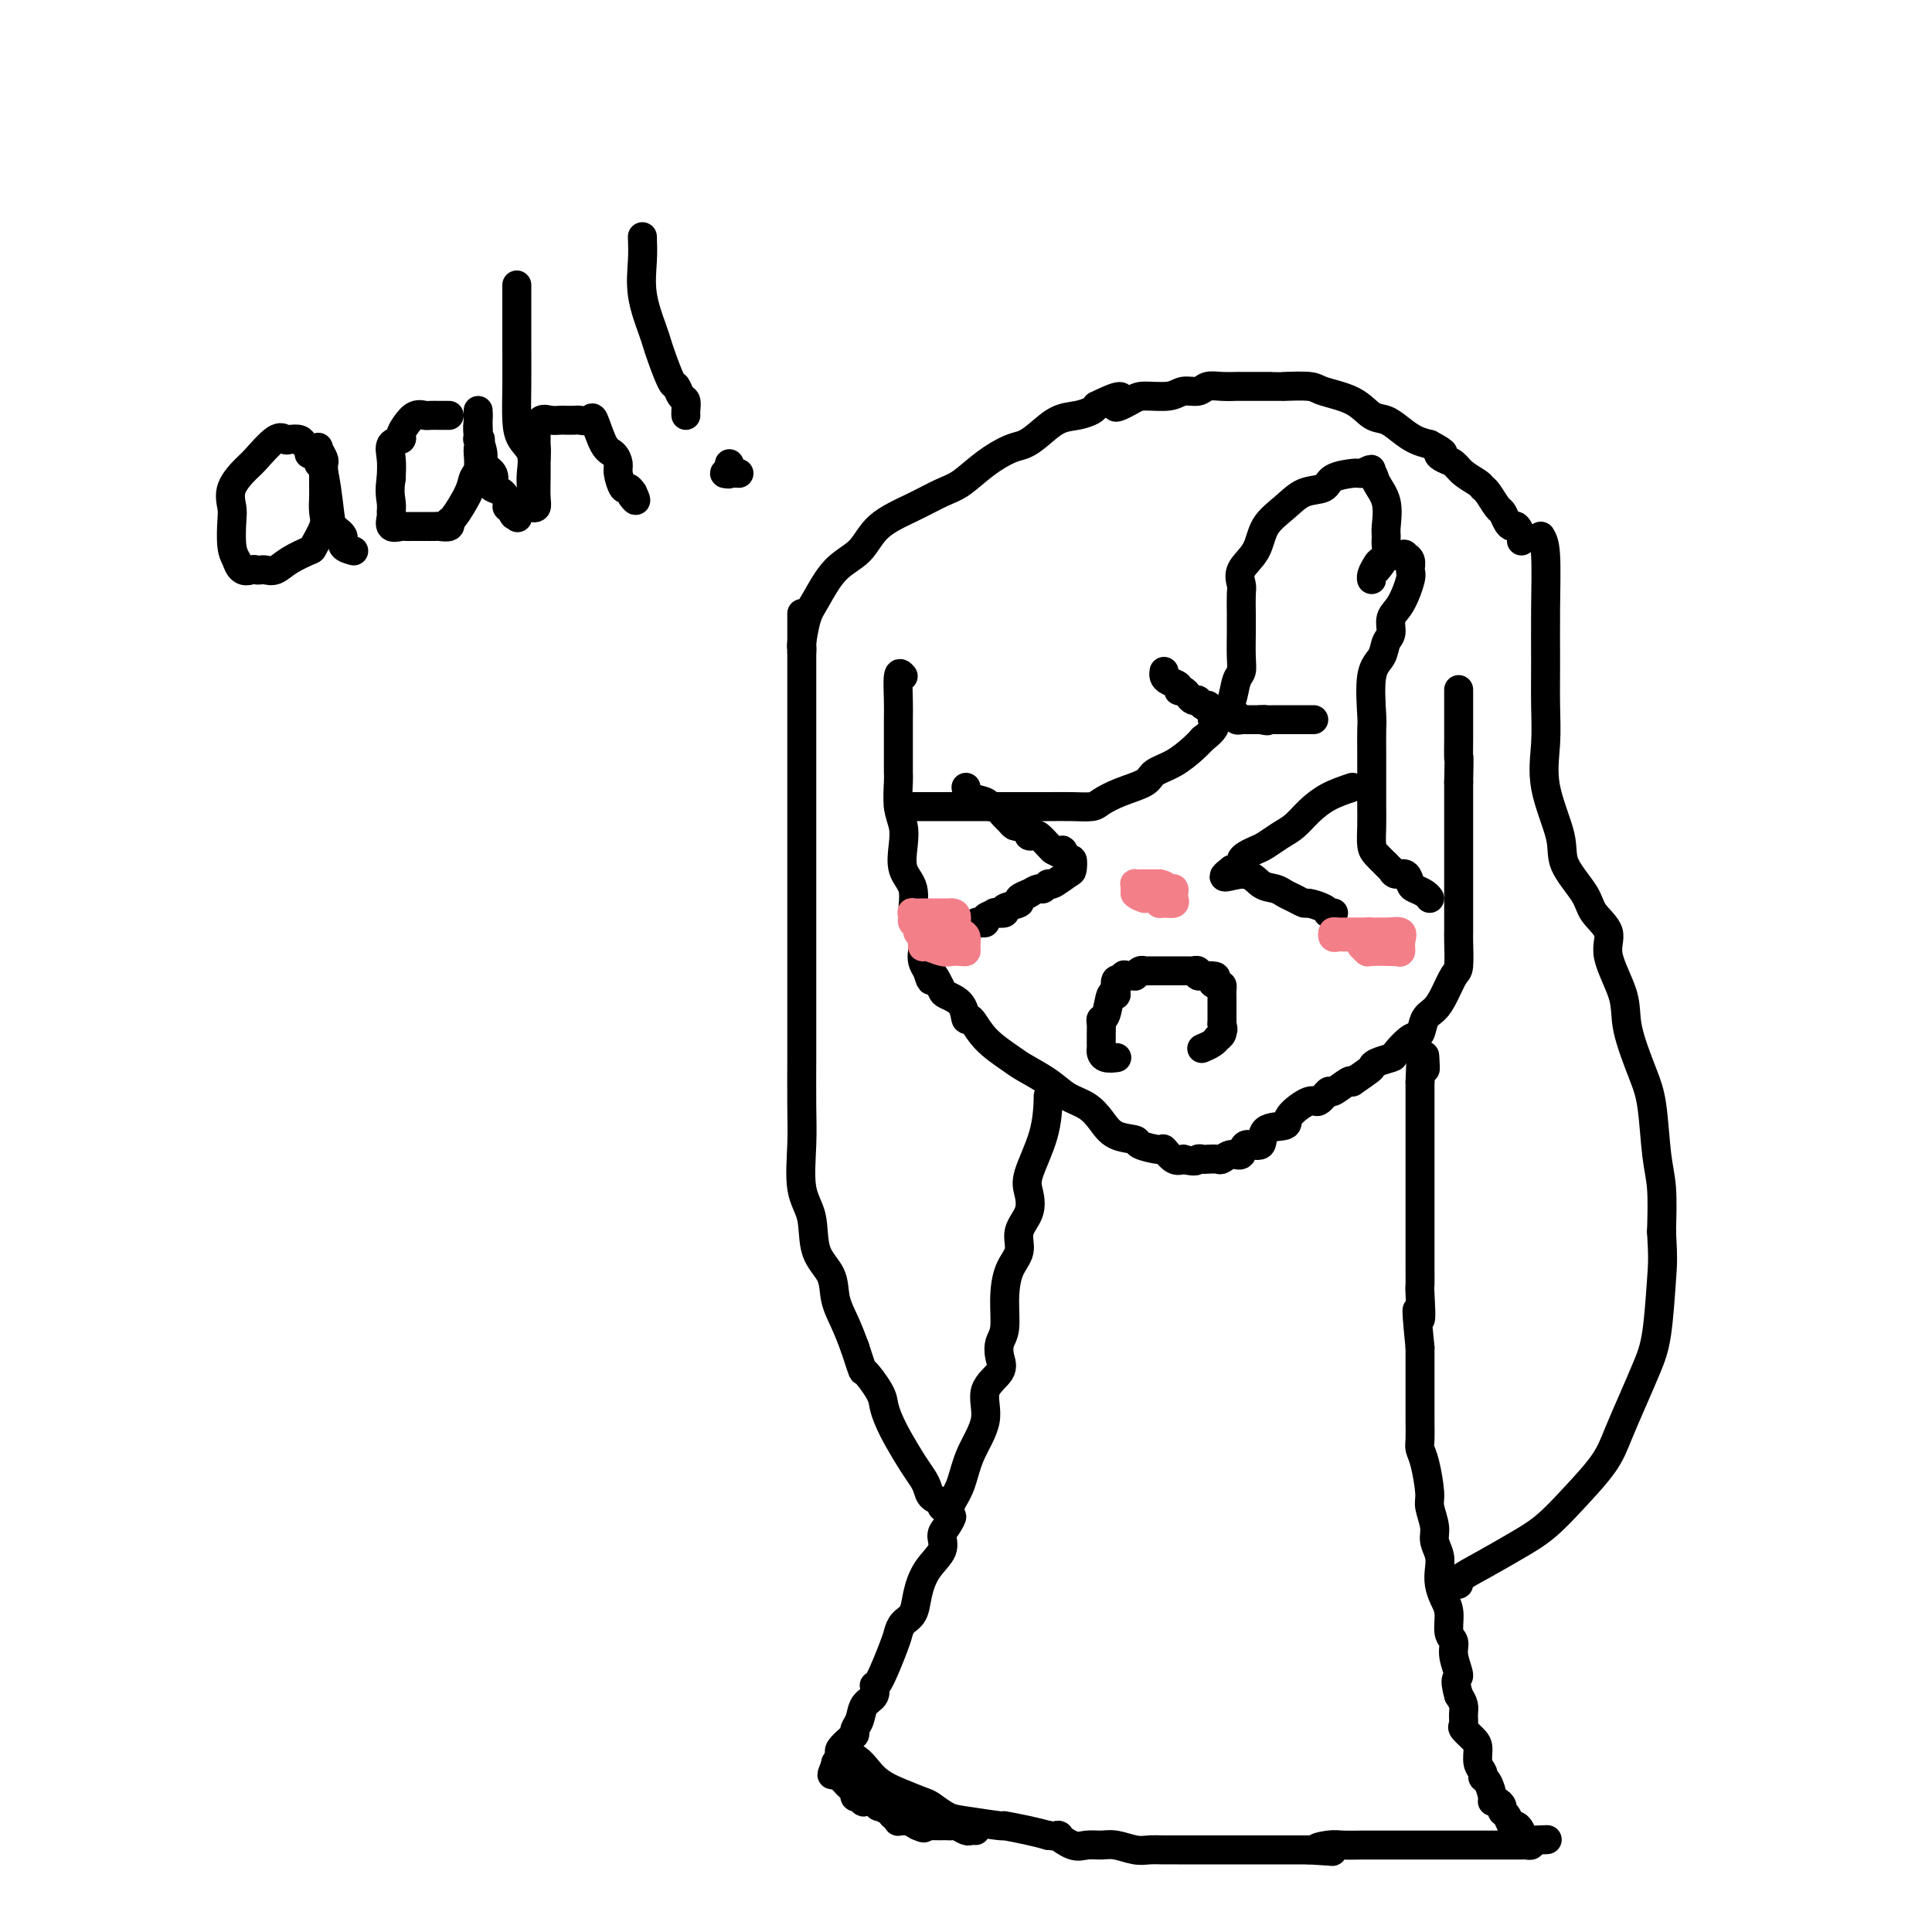 <svg viewBox='0 0 400 400' version='1.1' xmlns='http://www.w3.org/2000/svg' xmlns:xlink='http://www.w3.org/1999/xlink'><g fill='none' stroke='#000000' stroke-width='6' stroke-linecap='round' stroke-linejoin='round'><path d='M187,140c-0.423,-0.488 -0.845,-0.976 -1,0c-0.155,0.976 -0.042,3.417 0,5c0.042,1.583 0.011,2.308 0,4c-0.011,1.692 -0.004,4.350 0,6c0.004,1.650 0.005,2.293 0,3c-0.005,0.707 -0.015,1.479 0,2c0.015,0.521 0.054,0.793 0,2c-0.054,1.207 -0.203,3.350 0,5c0.203,1.650 0.758,2.809 1,4c0.242,1.191 0.173,2.415 0,4c-0.173,1.585 -0.449,3.531 0,5c0.449,1.469 1.623,2.463 2,4c0.377,1.537 -0.043,3.619 0,5c0.043,1.381 0.550,2.061 1,3c0.450,0.939 0.842,2.138 1,3c0.158,0.862 0.081,1.386 0,2c-0.081,0.614 -0.166,1.318 0,2c0.166,0.682 0.583,1.341 1,2'/><path d='M192,201c0.954,3.444 0.841,1.554 1,1c0.159,-0.554 0.592,0.228 1,1c0.408,0.772 0.791,1.535 1,2c0.209,0.465 0.245,0.634 1,1c0.755,0.366 2.230,0.931 3,2c0.770,1.069 0.837,2.642 1,3c0.163,0.358 0.424,-0.498 1,0c0.576,0.498 1.469,2.350 3,4c1.531,1.650 3.701,3.099 5,4c1.299,0.901 1.727,1.255 3,2c1.273,0.745 3.392,1.881 5,3c1.608,1.119 2.705,2.222 4,3c1.295,0.778 2.788,1.230 4,2c1.212,0.770 2.143,1.857 3,3c0.857,1.143 1.640,2.343 3,3c1.360,0.657 3.299,0.772 4,1c0.701,0.228 0.166,0.569 1,1c0.834,0.431 3.038,0.950 4,1c0.962,0.050 0.682,-0.371 1,0c0.318,0.371 1.234,1.535 2,2c0.766,0.465 1.383,0.233 2,0'/><path d='M245,240c2.793,0.774 2.775,0.209 3,0c0.225,-0.209 0.693,-0.060 1,0c0.307,0.060 0.454,0.032 1,0c0.546,-0.032 1.492,-0.070 2,0c0.508,0.070 0.578,0.246 1,0c0.422,-0.246 1.195,-0.914 2,-1c0.805,-0.086 1.642,0.409 2,0c0.358,-0.409 0.236,-1.722 1,-2c0.764,-0.278 2.415,0.478 3,0c0.585,-0.478 0.106,-2.189 1,-3c0.894,-0.811 3.161,-0.723 4,-1c0.839,-0.277 0.250,-0.920 1,-2c0.750,-1.080 2.838,-2.598 4,-3c1.162,-0.402 1.397,0.312 2,0c0.603,-0.312 1.574,-1.651 2,-2c0.426,-0.349 0.307,0.291 1,0c0.693,-0.291 2.198,-1.512 3,-2c0.802,-0.488 0.901,-0.244 1,0'/><path d='M280,224c3.832,-2.645 3.912,-2.758 4,-3c0.088,-0.242 0.184,-0.612 1,-1c0.816,-0.388 2.350,-0.793 3,-1c0.650,-0.207 0.415,-0.215 1,-1c0.585,-0.785 1.991,-2.347 3,-3c1.009,-0.653 1.622,-0.396 2,-1c0.378,-0.604 0.522,-2.070 1,-3c0.478,-0.930 1.291,-1.323 2,-2c0.709,-0.677 1.314,-1.636 2,-3c0.686,-1.364 1.452,-3.132 2,-4c0.548,-0.868 0.879,-0.837 1,-2c0.121,-1.163 0.032,-3.520 0,-5c-0.032,-1.480 -0.009,-2.084 0,-2c0.009,0.084 0.002,0.856 0,0c-0.002,-0.856 -0.001,-3.342 0,-5c0.001,-1.658 0.000,-2.490 0,-4c-0.000,-1.510 -0.000,-3.697 0,-5c0.000,-1.303 0.000,-1.720 0,-3c-0.000,-1.280 -0.000,-3.421 0,-5c0.000,-1.579 0.000,-2.594 0,-4c-0.000,-1.406 -0.000,-3.203 0,-5'/><path d='M302,162c0.155,-7.113 0.041,-4.894 0,-5c-0.041,-0.106 -0.011,-2.537 0,-4c0.011,-1.463 0.003,-1.959 0,-3c-0.003,-1.041 -0.001,-2.626 0,-4c0.001,-1.374 0.000,-2.535 0,-3c-0.000,-0.465 -0.000,-0.232 0,0'/><path d='M186,167c0.489,0.000 0.979,0.000 2,0c1.021,-0.000 2.575,-0.000 4,0c1.425,0.000 2.722,0.000 4,0c1.278,-0.000 2.536,-0.000 4,0c1.464,0.000 3.134,0.001 5,0c1.866,-0.001 3.927,-0.002 6,0c2.073,0.002 4.160,0.009 6,0c1.840,-0.009 3.435,-0.033 5,0c1.565,0.033 3.099,0.122 4,0c0.901,-0.122 1.167,-0.454 2,-1c0.833,-0.546 2.233,-1.305 4,-2c1.767,-0.695 3.902,-1.327 5,-2c1.098,-0.673 1.160,-1.387 2,-2c0.840,-0.613 2.457,-1.127 4,-2c1.543,-0.873 3.012,-2.107 4,-3c0.988,-0.893 1.494,-1.447 2,-2'/><path d='M249,153c3.919,-2.967 2.217,-3.385 2,-4c-0.217,-0.615 1.052,-1.426 2,-2c0.948,-0.574 1.574,-0.912 2,-2c0.426,-1.088 0.650,-2.926 1,-4c0.350,-1.074 0.826,-1.384 1,-2c0.174,-0.616 0.047,-1.540 0,-3c-0.047,-1.460 -0.015,-3.457 0,-5c0.015,-1.543 0.014,-2.631 0,-4c-0.014,-1.369 -0.042,-3.020 0,-4c0.042,-0.980 0.153,-1.290 0,-2c-0.153,-0.710 -0.569,-1.819 0,-3c0.569,-1.181 2.124,-2.434 3,-4c0.876,-1.566 1.072,-3.445 2,-5c0.928,-1.555 2.589,-2.784 4,-4c1.411,-1.216 2.574,-2.417 4,-3c1.426,-0.583 3.117,-0.549 4,-1c0.883,-0.451 0.958,-1.389 2,-2c1.042,-0.611 3.050,-0.895 4,-1c0.950,-0.105 0.843,-0.030 1,0c0.157,0.030 0.579,0.015 1,0'/><path d='M282,98c3.267,-1.681 1.436,-0.384 1,0c-0.436,0.384 0.524,-0.144 1,0c0.476,0.144 0.467,0.959 1,2c0.533,1.041 1.609,2.308 2,4c0.391,1.692 0.098,3.809 0,5c-0.098,1.191 -0.002,1.456 0,2c0.002,0.544 -0.090,1.365 0,2c0.090,0.635 0.363,1.082 0,2c-0.363,0.918 -1.362,2.306 -2,3c-0.638,0.694 -0.915,0.695 -1,1c-0.085,0.305 0.024,0.915 0,1c-0.024,0.085 -0.180,-0.356 0,-1c0.180,-0.644 0.695,-1.493 1,-2c0.305,-0.507 0.401,-0.672 1,-1c0.599,-0.328 1.700,-0.819 2,-1c0.300,-0.181 -0.200,-0.052 0,0c0.200,0.052 1.100,0.026 2,0'/><path d='M290,115c0.938,-0.496 0.782,-0.236 1,0c0.218,0.236 0.811,0.446 1,1c0.189,0.554 -0.025,1.451 0,2c0.025,0.549 0.291,0.751 0,2c-0.291,1.249 -1.137,3.545 -2,5c-0.863,1.455 -1.741,2.068 -2,3c-0.259,0.932 0.102,2.183 0,3c-0.102,0.817 -0.668,1.199 -1,2c-0.332,0.801 -0.429,2.021 -1,3c-0.571,0.979 -1.617,1.715 -2,4c-0.383,2.285 -0.103,6.117 0,8c0.103,1.883 0.027,1.815 0,3c-0.027,1.185 -0.007,3.621 0,5c0.007,1.379 0.001,1.700 0,3c-0.001,1.300 0.002,3.580 0,5c-0.002,1.420 -0.009,1.980 0,3c0.009,1.020 0.033,2.500 0,4c-0.033,1.500 -0.124,3.019 0,4c0.124,0.981 0.464,1.423 1,2c0.536,0.577 1.268,1.288 2,2'/><path d='M287,179c0.659,0.777 0.805,0.719 1,1c0.195,0.281 0.437,0.901 1,1c0.563,0.099 1.447,-0.324 2,0c0.553,0.324 0.775,1.393 1,2c0.225,0.607 0.452,0.750 1,1c0.548,0.250 1.417,0.606 2,1c0.583,0.394 0.881,0.827 1,1c0.119,0.173 0.060,0.087 0,0'/><path d='M319,111c0.423,0.719 0.846,1.438 1,4c0.154,2.562 0.038,6.967 0,11c-0.038,4.033 0.001,7.695 0,11c-0.001,3.305 -0.043,6.255 0,9c0.043,2.745 0.169,5.287 0,8c-0.169,2.713 -0.633,5.597 0,9c0.633,3.403 2.364,7.326 3,10c0.636,2.674 0.178,4.098 1,6c0.822,1.902 2.925,4.282 4,6c1.075,1.718 1.123,2.773 2,4c0.877,1.227 2.584,2.627 3,4c0.416,1.373 -0.460,2.718 0,5c0.460,2.282 2.256,5.502 3,8c0.744,2.498 0.438,4.275 1,7c0.562,2.725 1.993,6.399 3,9c1.007,2.601 1.589,4.130 2,7c0.411,2.870 0.649,7.080 1,10c0.351,2.920 0.815,4.548 1,7c0.185,2.452 0.093,5.726 0,9'/><path d='M344,255c0.348,5.710 0.217,6.984 0,10c-0.217,3.016 -0.520,7.774 -1,11c-0.480,3.226 -1.138,4.920 -2,7c-0.862,2.080 -1.930,4.545 -3,7c-1.070,2.455 -2.142,4.901 -3,7c-0.858,2.099 -1.501,3.853 -3,6c-1.499,2.147 -3.853,4.687 -6,7c-2.147,2.313 -4.087,4.399 -6,6c-1.913,1.601 -3.798,2.716 -6,4c-2.202,1.284 -4.720,2.736 -7,4c-2.280,1.264 -4.323,2.339 -5,3c-0.677,0.661 0.010,0.909 0,1c-0.010,0.091 -0.717,0.026 -1,0c-0.283,-0.026 -0.141,-0.013 0,0'/><path d='M166,127c0.000,1.540 0.000,3.080 0,6c-0.000,2.920 -0.000,7.219 0,13c0.000,5.781 0.000,13.043 0,18c-0.000,4.957 -0.000,7.608 0,11c0.000,3.392 0.000,7.526 0,11c-0.000,3.474 -0.000,6.290 0,9c0.000,2.710 0.001,5.315 0,8c-0.001,2.685 -0.002,5.449 0,8c0.002,2.551 0.008,4.889 0,8c-0.008,3.111 -0.029,6.996 0,10c0.029,3.004 0.110,5.128 0,8c-0.110,2.872 -0.409,6.494 0,9c0.409,2.506 1.527,3.898 2,6c0.473,2.102 0.301,4.914 1,7c0.699,2.086 2.270,3.446 3,5c0.730,1.554 0.620,3.303 1,5c0.380,1.697 1.252,3.342 2,5c0.748,1.658 1.374,3.329 2,5'/><path d='M177,279c1.986,6.034 1.451,4.619 2,5c0.549,0.381 2.181,2.560 3,4c0.819,1.440 0.825,2.143 1,3c0.175,0.857 0.519,1.867 1,3c0.481,1.133 1.097,2.387 2,4c0.903,1.613 2.092,3.584 3,5c0.908,1.416 1.536,2.278 2,3c0.464,0.722 0.765,1.304 1,2c0.235,0.696 0.403,1.506 1,2c0.597,0.494 1.622,0.671 2,1c0.378,0.329 0.108,0.808 0,1c-0.108,0.192 -0.054,0.096 0,0'/><path d='M166,135c0.020,-0.440 0.041,-0.880 0,-1c-0.041,-0.120 -0.142,0.080 0,-1c0.142,-1.080 0.527,-3.440 1,-5c0.473,-1.560 1.034,-2.322 2,-4c0.966,-1.678 2.338,-4.274 4,-6c1.662,-1.726 3.616,-2.582 5,-4c1.384,-1.418 2.200,-3.397 4,-5c1.800,-1.603 4.586,-2.829 7,-4c2.414,-1.171 4.456,-2.288 6,-3c1.544,-0.712 2.590,-1.019 4,-2c1.410,-0.981 3.185,-2.638 5,-4c1.815,-1.362 3.672,-2.431 5,-3c1.328,-0.569 2.128,-0.639 3,-1c0.872,-0.361 1.817,-1.014 3,-2c1.183,-0.986 2.606,-2.306 4,-3c1.394,-0.694 2.760,-0.764 4,-1c1.240,-0.236 2.354,-0.639 3,-1c0.646,-0.361 0.823,-0.681 1,-1'/><path d='M227,84c7.715,-3.824 4.503,-0.885 4,0c-0.503,0.885 1.703,-0.284 3,-1c1.297,-0.716 1.684,-0.980 3,-1c1.316,-0.020 3.562,0.205 5,0c1.438,-0.205 2.068,-0.840 3,-1c0.932,-0.160 2.168,0.153 3,0c0.832,-0.153 1.262,-0.773 2,-1c0.738,-0.227 1.786,-0.061 3,0c1.214,0.061 2.594,0.016 3,0c0.406,-0.016 -0.161,-0.005 1,0c1.161,0.005 4.051,0.004 6,0c1.949,-0.004 2.958,-0.010 3,0c0.042,0.010 -0.884,0.038 0,0c0.884,-0.038 3.577,-0.141 5,0c1.423,0.141 1.578,0.527 3,1c1.422,0.473 4.113,1.033 6,2c1.887,0.967 2.970,2.339 4,3c1.030,0.661 2.008,0.610 3,1c0.992,0.390 1.998,1.220 3,2c1.002,0.780 2.001,1.508 3,2c0.999,0.492 2.000,0.746 3,1'/><path d='M296,92c4.287,2.258 2.504,1.904 2,2c-0.504,0.096 0.271,0.642 1,1c0.729,0.358 1.413,0.528 2,1c0.587,0.472 1.078,1.248 2,2c0.922,0.752 2.274,1.482 3,2c0.726,0.518 0.824,0.825 1,1c0.176,0.175 0.428,0.219 1,1c0.572,0.781 1.462,2.298 2,3c0.538,0.702 0.722,0.587 1,1c0.278,0.413 0.649,1.354 1,2c0.351,0.646 0.682,0.996 1,1c0.318,0.004 0.621,-0.339 1,0c0.379,0.339 0.833,1.361 1,2c0.167,0.639 0.048,0.897 0,1c-0.048,0.103 -0.024,0.052 0,0'/><path d='M280,163c-1.733,0.584 -3.465,1.168 -5,2c-1.535,0.832 -2.872,1.910 -4,3c-1.128,1.090 -2.046,2.190 -3,3c-0.954,0.810 -1.944,1.330 -3,2c-1.056,0.670 -2.177,1.489 -3,2c-0.823,0.511 -1.348,0.715 -2,1c-0.652,0.285 -1.432,0.651 -2,1c-0.568,0.349 -0.923,0.682 -1,1c-0.077,0.318 0.124,0.621 0,1c-0.124,0.379 -0.572,0.833 -1,1c-0.428,0.167 -0.837,0.048 -1,0c-0.163,-0.048 -0.082,-0.024 0,0'/><path d='M255,180c-3.615,2.748 -0.154,1.117 2,1c2.154,-0.117 3.001,1.279 4,2c0.999,0.721 2.149,0.767 3,1c0.851,0.233 1.401,0.654 2,1c0.599,0.346 1.247,0.618 2,1c0.753,0.382 1.612,0.873 2,1c0.388,0.127 0.304,-0.110 1,0c0.696,0.110 2.172,0.565 3,1c0.828,0.435 1.006,0.849 1,1c-0.006,0.151 -0.198,0.041 0,0c0.198,-0.041 0.784,-0.011 1,0c0.216,0.011 0.062,0.003 0,0c-0.062,-0.003 -0.031,-0.002 0,0'/><path d='M200,163c0.109,0.766 0.218,1.533 1,2c0.782,0.467 2.237,0.636 3,1c0.763,0.364 0.834,0.924 1,1c0.166,0.076 0.426,-0.333 1,0c0.574,0.333 1.463,1.409 2,2c0.537,0.591 0.722,0.697 1,1c0.278,0.303 0.648,0.803 1,1c0.352,0.197 0.686,0.092 1,0c0.314,-0.092 0.608,-0.170 1,0c0.392,0.170 0.882,0.588 1,1c0.118,0.412 -0.137,0.818 0,1c0.137,0.182 0.666,0.142 1,0c0.334,-0.142 0.475,-0.384 1,0c0.525,0.384 1.436,1.396 2,2c0.564,0.604 0.782,0.802 1,1'/><path d='M218,176c3.193,1.882 2.175,0.085 2,0c-0.175,-0.085 0.493,1.540 1,2c0.507,0.460 0.855,-0.246 1,0c0.145,0.246 0.088,1.443 0,2c-0.088,0.557 -0.208,0.474 -1,1c-0.792,0.526 -2.256,1.660 -3,2c-0.744,0.340 -0.766,-0.115 -1,0c-0.234,0.115 -0.678,0.800 -1,1c-0.322,0.200 -0.520,-0.086 -1,0c-0.480,0.086 -1.240,0.543 -2,1'/><path d='M213,185c-1.102,0.571 0.141,-0.001 0,0c-0.141,0.001 -1.668,0.575 -2,1c-0.332,0.425 0.530,0.702 0,1c-0.530,0.298 -2.451,0.619 -3,1c-0.549,0.381 0.274,0.824 0,1c-0.274,0.176 -1.646,0.086 -2,0c-0.354,-0.086 0.308,-0.167 0,0c-0.308,0.167 -1.588,0.584 -2,1c-0.412,0.416 0.044,0.833 0,1c-0.044,0.167 -0.586,0.083 -1,0c-0.414,-0.083 -0.699,-0.167 -1,0c-0.301,0.167 -0.620,0.583 -1,1c-0.380,0.417 -0.823,0.833 -1,1c-0.177,0.167 -0.089,0.083 0,0'/><path d='M241,139c-0.051,0.331 -0.102,0.662 0,1c0.102,0.338 0.356,0.682 1,1c0.644,0.318 1.678,0.611 2,1c0.322,0.389 -0.067,0.875 0,1c0.067,0.125 0.592,-0.111 1,0c0.408,0.111 0.701,0.568 1,1c0.299,0.432 0.606,0.837 1,1c0.394,0.163 0.875,0.082 1,0c0.125,-0.082 -0.107,-0.166 0,0c0.107,0.166 0.554,0.583 1,1'/><path d='M249,146c1.415,1.038 0.953,0.135 1,0c0.047,-0.135 0.604,0.500 1,1c0.396,0.500 0.631,0.866 1,1c0.369,0.134 0.874,0.035 1,0c0.126,-0.035 -0.125,-0.006 0,0c0.125,0.006 0.626,-0.013 1,0c0.374,0.013 0.621,0.056 1,0c0.379,-0.056 0.889,-0.211 1,0c0.111,0.211 -0.178,0.789 0,1c0.178,0.211 0.821,0.057 1,0c0.179,-0.057 -0.107,-0.015 0,0c0.107,0.015 0.606,0.004 1,0c0.394,-0.004 0.683,-0.001 1,0c0.317,0.001 0.662,0.000 1,0c0.338,-0.000 0.669,-0.000 1,0'/><path d='M261,149c2.112,0.464 1.392,0.124 1,0c-0.392,-0.124 -0.456,-0.033 0,0c0.456,0.033 1.432,0.009 2,0c0.568,-0.009 0.730,-0.002 1,0c0.270,0.002 0.650,0.001 1,0c0.350,-0.001 0.671,-0.000 1,0c0.329,0.000 0.666,0.000 1,0c0.334,-0.000 0.664,-0.000 1,0c0.336,0.000 0.678,0.000 1,0c0.322,-0.000 0.625,-0.000 1,0c0.375,0.000 0.821,0.000 1,0c0.179,-0.000 0.089,-0.000 0,0'/><path d='M231,219c0.196,-0.024 0.392,-0.048 0,0c-0.392,0.048 -1.373,0.167 -2,0c-0.627,-0.167 -0.900,-0.618 -1,-1c-0.100,-0.382 -0.027,-0.693 0,-1c0.027,-0.307 0.007,-0.611 0,-1c-0.007,-0.389 -0.003,-0.865 0,-1c0.003,-0.135 0.004,0.069 0,0c-0.004,-0.069 -0.012,-0.412 0,-1c0.012,-0.588 0.045,-1.421 0,-2c-0.045,-0.579 -0.170,-0.903 0,-1c0.170,-0.097 0.633,0.033 1,-1c0.367,-1.033 0.637,-3.230 1,-4c0.363,-0.770 0.819,-0.114 1,0c0.181,0.114 0.087,-0.316 0,-1c-0.087,-0.684 -0.168,-1.624 0,-2c0.168,-0.376 0.584,-0.188 1,0'/><path d='M232,203c0.802,-1.620 0.806,-1.170 1,-1c0.194,0.170 0.577,0.060 1,0c0.423,-0.060 0.885,-0.069 1,0c0.115,0.069 -0.119,0.215 0,0c0.119,-0.215 0.591,-0.790 1,-1c0.409,-0.210 0.756,-0.056 1,0c0.244,0.056 0.385,0.015 1,0c0.615,-0.015 1.704,-0.004 2,0c0.296,0.004 -0.201,0.001 0,0c0.201,-0.001 1.100,0.000 2,0c0.900,-0.000 1.800,-0.001 2,0c0.200,0.001 -0.301,0.004 0,0c0.301,-0.004 1.405,-0.015 2,0c0.595,0.015 0.680,0.057 1,0c0.320,-0.057 0.873,-0.211 1,0c0.127,0.211 -0.172,0.789 0,1c0.172,0.211 0.816,0.057 1,0c0.184,-0.057 -0.090,-0.016 0,0c0.090,0.016 0.545,0.008 1,0'/><path d='M250,202c2.967,0.008 1.383,0.528 1,1c-0.383,0.472 0.433,0.896 1,1c0.567,0.104 0.884,-0.113 1,0c0.116,0.113 0.031,0.555 0,1c-0.031,0.445 -0.008,0.893 0,1c0.008,0.107 0.002,-0.126 0,0c-0.002,0.126 -0.001,0.612 0,1c0.001,0.388 0.000,0.678 0,1c-0.000,0.322 -0.000,0.678 0,1c0.000,0.322 0.000,0.612 0,1c-0.000,0.388 -0.000,0.874 0,1c0.000,0.126 0.000,-0.107 0,0c-0.000,0.107 -0.000,0.553 0,1'/><path d='M253,212c0.447,1.730 0.066,1.055 0,1c-0.066,-0.055 0.185,0.511 0,1c-0.185,0.489 -0.807,0.902 -1,1c-0.193,0.098 0.041,-0.118 0,0c-0.041,0.118 -0.357,0.570 -1,1c-0.643,0.430 -1.612,0.837 -2,1c-0.388,0.163 -0.194,0.081 0,0'/><path d='M217,227c0.023,-0.153 0.047,-0.306 0,1c-0.047,1.306 -0.164,4.071 -1,7c-0.836,2.929 -2.390,6.023 -3,8c-0.610,1.977 -0.275,2.838 0,4c0.275,1.162 0.490,2.626 0,4c-0.490,1.374 -1.686,2.658 -2,4c-0.314,1.342 0.252,2.743 0,4c-0.252,1.257 -1.322,2.370 -2,4c-0.678,1.630 -0.963,3.776 -1,6c-0.037,2.224 0.174,4.526 0,6c-0.174,1.474 -0.734,2.121 -1,3c-0.266,0.879 -0.239,1.990 0,3c0.239,1.010 0.689,1.918 0,3c-0.689,1.082 -2.516,2.337 -3,4c-0.484,1.663 0.375,3.734 0,6c-0.375,2.266 -1.986,4.725 -3,7c-1.014,2.275 -1.433,4.364 -2,6c-0.567,1.636 -1.284,2.818 -2,4'/><path d='M197,311c-1.505,4.758 -0.269,3.153 0,3c0.269,-0.153 -0.429,1.147 -1,2c-0.571,0.853 -1.017,1.257 -1,2c0.017,0.743 0.495,1.823 0,3c-0.495,1.177 -1.964,2.451 -3,4c-1.036,1.549 -1.638,3.372 -2,5c-0.362,1.628 -0.486,3.061 -1,4c-0.514,0.939 -1.420,1.385 -2,2c-0.580,0.615 -0.833,1.401 -1,2c-0.167,0.599 -0.248,1.013 -1,3c-0.752,1.987 -2.176,5.547 -3,7c-0.824,1.453 -1.048,0.799 -1,1c0.048,0.201 0.367,1.259 0,2c-0.367,0.741 -1.421,1.167 -2,2c-0.579,0.833 -0.684,2.072 -1,3c-0.316,0.928 -0.841,1.544 -1,2c-0.159,0.456 0.050,0.751 0,1c-0.050,0.249 -0.360,0.452 -1,1c-0.640,0.548 -1.612,1.442 -2,2c-0.388,0.558 -0.194,0.779 0,1'/><path d='M174,363c-3.522,8.256 -0.828,2.897 0,1c0.828,-1.897 -0.209,-0.333 0,0c0.209,0.333 1.665,-0.564 3,0c1.335,0.564 2.549,2.589 4,4c1.451,1.411 3.139,2.209 5,3c1.861,0.791 3.894,1.575 5,2c1.106,0.425 1.283,0.491 2,1c0.717,0.509 1.973,1.460 3,2c1.027,0.540 1.825,0.670 4,1c2.175,0.330 5.727,0.862 7,1c1.273,0.138 0.266,-0.117 1,0c0.734,0.117 3.210,0.605 5,1c1.790,0.395 2.895,0.698 4,1'/><path d='M217,380c3.558,0.497 1.952,-0.260 2,0c0.048,0.260 1.749,1.538 3,2c1.251,0.462 2.053,0.110 3,0c0.947,-0.110 2.038,0.023 3,0c0.962,-0.023 1.794,-0.202 3,0c1.206,0.202 2.787,0.786 4,1c1.213,0.214 2.058,0.057 3,0c0.942,-0.057 1.982,-0.015 3,0c1.018,0.015 2.015,0.004 3,0c0.985,-0.004 1.959,-0.001 3,0c1.041,0.001 2.151,0.000 3,0c0.849,-0.000 1.438,-0.000 2,0c0.562,0.000 1.096,0.000 2,0c0.904,-0.000 2.179,-0.000 3,0c0.821,0.000 1.187,0.000 2,0c0.813,-0.000 2.074,-0.000 3,0c0.926,0.000 1.519,0.000 2,0c0.481,-0.000 0.852,-0.000 2,0c1.148,0.000 3.074,0.000 5,0'/><path d='M271,383c8.720,0.525 3.519,0.337 2,0c-1.519,-0.337 0.645,-0.822 2,-1c1.355,-0.178 1.900,-0.048 3,0c1.100,0.048 2.753,0.013 4,0c1.247,-0.013 2.086,-0.003 3,0c0.914,0.003 1.902,0.001 3,0c1.098,-0.001 2.307,-0.000 4,0c1.693,0.000 3.869,0.000 5,0c1.131,-0.000 1.218,-0.000 2,0c0.782,0.000 2.258,-0.000 3,0c0.742,0.000 0.748,0.000 2,0c1.252,-0.000 3.750,-0.000 5,0c1.250,0.000 1.253,0.001 2,0c0.747,-0.001 2.239,-0.003 3,0c0.761,0.003 0.792,0.011 1,0c0.208,-0.011 0.595,-0.041 1,0c0.405,0.041 0.830,0.155 1,0c0.170,-0.155 0.085,-0.577 0,-1'/><path d='M317,381c6.938,-0.283 1.282,0.008 -1,0c-2.282,-0.008 -1.190,-0.317 -1,-1c0.190,-0.683 -0.523,-1.741 -1,-2c-0.477,-0.259 -0.719,0.281 -1,0c-0.281,-0.281 -0.601,-1.381 -1,-2c-0.399,-0.619 -0.877,-0.755 -1,-1c-0.123,-0.245 0.108,-0.598 0,-1c-0.108,-0.402 -0.555,-0.853 -1,-1c-0.445,-0.147 -0.889,0.011 -1,0c-0.111,-0.011 0.110,-0.190 0,-1c-0.110,-0.810 -0.551,-2.251 -1,-3c-0.449,-0.749 -0.907,-0.805 -1,-1c-0.093,-0.195 0.178,-0.528 0,-1c-0.178,-0.472 -0.804,-1.081 -1,-2c-0.196,-0.919 0.038,-2.147 0,-3c-0.038,-0.853 -0.349,-1.331 -1,-2c-0.651,-0.669 -1.641,-1.530 -2,-2c-0.359,-0.470 -0.086,-0.549 0,-1c0.086,-0.451 -0.015,-1.275 0,-2c0.015,-0.725 0.147,-1.350 0,-2c-0.147,-0.650 -0.574,-1.325 -1,-2'/><path d='M302,351c-1.172,-4.111 -0.103,-3.387 0,-4c0.103,-0.613 -0.760,-2.562 -1,-4c-0.240,-1.438 0.142,-2.366 0,-3c-0.142,-0.634 -0.809,-0.974 -1,-2c-0.191,-1.026 0.093,-2.739 0,-4c-0.093,-1.261 -0.565,-2.070 -1,-3c-0.435,-0.930 -0.833,-1.980 -1,-3c-0.167,-1.020 -0.101,-2.010 0,-3c0.101,-0.990 0.238,-1.980 0,-3c-0.238,-1.020 -0.851,-2.069 -1,-3c-0.149,-0.931 0.167,-1.744 0,-3c-0.167,-1.256 -0.815,-2.954 -1,-4c-0.185,-1.046 0.094,-1.441 0,-3c-0.094,-1.559 -0.561,-4.283 -1,-6c-0.439,-1.717 -0.850,-2.426 -1,-3c-0.150,-0.574 -0.040,-1.013 0,-2c0.040,-0.987 0.011,-2.521 0,-4c-0.011,-1.479 -0.003,-2.902 0,-4c0.003,-1.098 0.001,-1.873 0,-3c-0.001,-1.127 -0.000,-2.608 0,-4c0.000,-1.392 0.000,-2.696 0,-4'/><path d='M294,279c-1.238,-12.215 -0.332,-6.753 0,-6c0.332,0.753 0.089,-3.202 0,-5c-0.089,-1.798 -0.024,-1.438 0,-2c0.024,-0.562 0.006,-2.046 0,-3c-0.006,-0.954 -0.002,-1.380 0,-2c0.002,-0.620 0.000,-1.436 0,-2c-0.000,-0.564 -0.000,-0.877 0,-2c0.000,-1.123 0.000,-3.056 0,-4c-0.000,-0.944 -0.000,-0.901 0,-1c0.000,-0.099 0.000,-0.342 0,-2c-0.000,-1.658 -0.000,-4.731 0,-6c0.000,-1.269 0.000,-0.734 0,-1c-0.000,-0.266 -0.000,-1.334 0,-2c0.000,-0.666 0.000,-0.932 0,-2c-0.000,-1.068 -0.000,-2.940 0,-4c0.000,-1.060 0.000,-1.309 0,-2c-0.000,-0.691 -0.000,-1.824 0,-3c0.000,-1.176 0.000,-2.393 0,-3c-0.000,-0.607 -0.000,-0.602 0,-1c0.000,-0.398 0.000,-1.199 0,-2'/><path d='M294,224c0.226,-9.067 0.793,-4.234 1,-3c0.207,1.234 0.056,-1.129 0,-2c-0.056,-0.871 -0.016,-0.249 0,0c0.016,0.249 0.008,0.124 0,0'/><path d='M64,94c0.098,-0.339 0.195,-0.678 0,-1c-0.195,-0.322 -0.683,-0.626 -1,-1c-0.317,-0.374 -0.463,-0.818 -1,-1c-0.537,-0.182 -1.465,-0.101 -2,0c-0.535,0.101 -0.676,0.221 -1,0c-0.324,-0.221 -0.829,-0.782 -2,0c-1.171,0.782 -3.007,2.906 -4,4c-0.993,1.094 -1.142,1.157 -2,2c-0.858,0.843 -2.423,2.466 -3,4c-0.577,1.534 -0.165,2.978 0,4c0.165,1.022 0.083,1.621 0,3c-0.083,1.379 -0.167,3.537 0,5c0.167,1.463 0.583,2.232 1,3'/><path d='M49,116c0.787,2.774 2.255,2.209 3,2c0.745,-0.209 0.767,-0.062 1,0c0.233,0.062 0.676,0.037 1,0c0.324,-0.037 0.530,-0.087 1,0c0.470,0.087 1.205,0.312 2,0c0.795,-0.312 1.649,-1.160 3,-2c1.351,-0.840 3.199,-1.671 4,-2c0.801,-0.329 0.554,-0.156 1,-1c0.446,-0.844 1.584,-2.705 2,-4c0.416,-1.295 0.111,-2.025 0,-3c-0.111,-0.975 -0.029,-2.197 0,-3c0.029,-0.803 0.004,-1.189 0,-2c-0.004,-0.811 0.013,-2.048 0,-3c-0.013,-0.952 -0.056,-1.620 0,-2c0.056,-0.380 0.211,-0.473 0,-1c-0.211,-0.527 -0.788,-1.488 -1,-2c-0.212,-0.512 -0.061,-0.575 0,0c0.061,0.575 0.030,1.787 0,3'/><path d='M66,96c0.737,-1.251 1.578,4.621 2,8c0.422,3.379 0.425,4.265 1,5c0.575,0.735 1.721,1.321 2,2c0.279,0.679 -0.310,1.452 0,2c0.310,0.548 1.517,0.871 2,1c0.483,0.129 0.241,0.065 0,0'/><path d='M93,86c-0.637,0.003 -1.273,0.007 -2,0c-0.727,-0.007 -1.544,-0.023 -2,0c-0.456,0.023 -0.551,0.087 -1,0c-0.449,-0.087 -1.252,-0.323 -2,0c-0.748,0.323 -1.440,1.205 -2,2c-0.560,0.795 -0.987,1.503 -1,2c-0.013,0.497 0.388,0.783 0,1c-0.388,0.217 -1.566,0.366 -2,1c-0.434,0.634 -0.124,1.753 0,3c0.124,1.247 0.062,2.624 0,4'/><path d='M81,99c-0.462,2.720 -0.117,4.021 0,5c0.117,0.979 0.006,1.635 0,2c-0.006,0.365 0.093,0.437 0,1c-0.093,0.563 -0.377,1.615 0,2c0.377,0.385 1.416,0.103 2,0c0.584,-0.103 0.715,-0.028 1,0c0.285,0.028 0.724,0.007 1,0c0.276,-0.007 0.387,-0.002 1,0c0.613,0.002 1.727,0.002 2,0c0.273,-0.002 -0.295,-0.004 0,0c0.295,0.004 1.453,0.016 2,0c0.547,-0.016 0.483,-0.059 1,0c0.517,0.059 1.616,0.220 2,0c0.384,-0.220 0.054,-0.820 0,-1c-0.054,-0.180 0.168,0.061 1,-1c0.832,-1.061 2.276,-3.422 3,-5c0.724,-1.578 0.730,-2.371 1,-3c0.270,-0.629 0.803,-1.092 1,-2c0.197,-0.908 0.056,-2.259 0,-3c-0.056,-0.741 -0.028,-0.870 0,-1'/><path d='M99,93c0.928,-2.896 0.249,-2.137 0,-2c-0.249,0.137 -0.067,-0.347 0,-1c0.067,-0.653 0.018,-1.476 0,-2c-0.018,-0.524 -0.006,-0.749 0,-1c0.006,-0.251 0.006,-0.527 0,-1c-0.006,-0.473 -0.018,-1.144 0,-1c0.018,0.144 0.065,1.102 0,2c-0.065,0.898 -0.241,1.736 0,3c0.241,1.264 0.900,2.955 1,4c0.100,1.045 -0.359,1.445 0,2c0.359,0.555 1.536,1.266 2,2c0.464,0.734 0.215,1.493 0,2c-0.215,0.507 -0.395,0.763 0,1c0.395,0.237 1.363,0.455 2,1c0.637,0.545 0.941,1.416 1,2c0.059,0.584 -0.126,0.881 0,1c0.126,0.119 0.563,0.059 1,0'/><path d='M106,105c1.024,2.952 0.083,1.333 0,1c-0.083,-0.333 0.690,0.619 1,1c0.310,0.381 0.155,0.190 0,0'/><path d='M107,59c0.001,1.401 0.002,2.801 0,5c-0.002,2.199 -0.007,5.196 0,8c0.007,2.804 0.026,5.416 0,8c-0.026,2.584 -0.098,5.142 0,7c0.098,1.858 0.366,3.016 1,4c0.634,0.984 1.633,1.794 2,3c0.367,1.206 0.102,2.808 0,4c-0.102,1.192 -0.041,1.975 0,3c0.041,1.025 0.064,2.291 0,3c-0.064,0.709 -0.213,0.861 0,1c0.213,0.139 0.789,0.264 1,0c0.211,-0.264 0.057,-0.917 0,-2c-0.057,-1.083 -0.016,-2.595 0,-4c0.016,-1.405 0.008,-2.702 0,-4'/><path d='M111,95c0.152,-1.958 0.032,-2.353 0,-3c-0.032,-0.647 0.023,-1.546 0,-2c-0.023,-0.454 -0.123,-0.461 0,-1c0.123,-0.539 0.471,-1.608 1,-2c0.529,-0.392 1.240,-0.105 2,0c0.760,0.105 1.570,0.029 2,0c0.430,-0.029 0.482,-0.013 1,0c0.518,0.013 1.504,0.021 2,0c0.496,-0.021 0.504,-0.070 1,0c0.496,0.070 1.482,0.260 2,0c0.518,-0.260 0.569,-0.969 1,0c0.431,0.969 1.243,3.616 2,5c0.757,1.384 1.460,1.505 2,2c0.540,0.495 0.918,1.365 1,2c0.082,0.635 -0.133,1.036 0,2c0.133,0.964 0.613,2.490 1,3c0.387,0.510 0.682,0.003 1,0c0.318,-0.003 0.659,0.499 1,1'/><path d='M131,102c1.244,2.556 0.356,1.444 0,1c-0.356,-0.444 -0.178,-0.222 0,0'/><path d='M133,49c0.054,1.512 0.107,3.024 0,5c-0.107,1.976 -0.376,4.414 0,7c0.376,2.586 1.396,5.318 2,7c0.604,1.682 0.792,2.314 1,3c0.208,0.686 0.438,1.426 1,3c0.562,1.574 1.457,3.984 2,5c0.543,1.016 0.734,0.640 1,1c0.266,0.360 0.607,1.456 1,2c0.393,0.544 0.837,0.538 1,1c0.163,0.462 0.044,1.394 0,2c-0.044,0.606 -0.013,0.888 0,1c0.013,0.112 0.006,0.056 0,0'/><path d='M151,96c0.143,0.310 0.286,0.619 0,1c-0.286,0.381 -1.000,0.833 -1,1c0.000,0.167 0.714,0.048 1,0c0.286,-0.048 0.143,-0.024 0,0'/><path d='M151,98c-0.089,0.311 -0.311,0.089 0,0c0.311,-0.089 1.156,-0.044 2,0'/><path d='M173,365c0.024,0.333 0.048,0.667 0,1c-0.048,0.333 -0.166,0.666 0,1c0.166,0.334 0.618,0.667 1,1c0.382,0.333 0.693,0.664 1,1c0.307,0.336 0.608,0.678 1,1c0.392,0.322 0.875,0.625 1,1c0.125,0.375 -0.107,0.821 0,1c0.107,0.179 0.554,0.089 1,0'/><path d='M178,372c0.897,1.326 0.639,1.143 1,1c0.361,-0.143 1.339,-0.244 2,0c0.661,0.244 1.004,0.835 1,1c-0.004,0.165 -0.355,-0.096 0,0c0.355,0.096 1.415,0.547 2,1c0.585,0.453 0.696,0.906 1,1c0.304,0.094 0.802,-0.172 1,0c0.198,0.172 0.097,0.781 0,1c-0.097,0.219 -0.191,0.048 0,0c0.191,-0.048 0.667,0.025 1,0c0.333,-0.025 0.524,-0.150 1,0c0.476,0.150 1.238,0.575 2,1'/><path d='M190,378c2.035,0.928 1.123,0.249 1,0c-0.123,-0.249 0.544,-0.067 1,0c0.456,0.067 0.700,0.018 1,0c0.300,-0.018 0.657,-0.006 1,0c0.343,0.006 0.673,0.005 1,0c0.327,-0.005 0.651,-0.016 1,0c0.349,0.016 0.724,0.057 1,0c0.276,-0.057 0.452,-0.211 1,0c0.548,0.211 1.466,0.789 2,1c0.534,0.211 0.682,0.057 1,0c0.318,-0.057 0.805,-0.016 1,0c0.195,0.016 0.097,0.008 0,0'/></g>
<g fill='none' stroke='#F37F89' stroke-width='6' stroke-linecap='round' stroke-linejoin='round'><path d='M276,193c0.635,0.000 1.269,0.000 2,0c0.731,0.000 1.558,0.000 2,0c0.442,0.000 0.498,0.000 1,0c0.502,0.000 1.448,0.000 2,0c0.552,0.000 0.708,0.000 1,0c0.292,0.000 0.719,0.000 1,0c0.281,0.000 0.416,0.000 1,0c0.584,0.000 1.619,0.000 2,0c0.381,0.000 0.109,0.000 0,0c-0.109,0.000 -0.054,0.000 0,0'/><path d='M288,193c1.804,-0.004 0.312,-0.015 -1,0c-1.312,0.015 -2.446,0.057 -3,0c-0.554,-0.057 -0.530,-0.211 -1,0c-0.470,0.211 -1.435,0.788 -2,1c-0.565,0.212 -0.729,0.058 -1,0c-0.271,-0.058 -0.647,-0.019 -1,0c-0.353,0.019 -0.681,0.019 -1,0c-0.319,-0.019 -0.627,-0.058 -1,0c-0.373,0.058 -0.811,0.212 -1,0c-0.189,-0.212 -0.128,-0.789 0,-1c0.128,-0.211 0.323,-0.057 1,0c0.677,0.057 1.834,0.015 3,0c1.166,-0.015 2.340,-0.004 3,0c0.660,0.004 0.806,0.001 1,0c0.194,-0.001 0.437,-0.000 1,0c0.563,0.000 1.447,0.000 2,0c0.553,-0.000 0.777,-0.000 1,0'/><path d='M288,193c1.425,-0.131 -0.013,0.042 0,0c0.013,-0.042 1.477,-0.298 2,0c0.523,0.298 0.106,1.152 0,2c-0.106,0.848 0.101,1.691 0,2c-0.101,0.309 -0.509,0.084 -1,0c-0.491,-0.084 -1.063,-0.026 -1,0c0.063,0.026 0.763,0.021 0,0c-0.763,-0.021 -2.988,-0.057 -4,0c-1.012,0.057 -0.811,0.208 -1,0c-0.189,-0.208 -0.768,-0.774 -1,-1c-0.232,-0.226 -0.116,-0.113 0,0'/><path d='M194,193c-0.229,0.542 -0.457,1.085 -1,1c-0.543,-0.085 -1.399,-0.796 -2,-1c-0.601,-0.204 -0.945,0.099 -1,0c-0.055,-0.099 0.180,-0.601 0,-1c-0.180,-0.399 -0.773,-0.695 -1,-1c-0.227,-0.305 -0.087,-0.618 0,-1c0.087,-0.382 0.121,-0.835 0,-1c-0.121,-0.165 -0.398,-0.044 0,0c0.398,0.044 1.471,0.012 2,0c0.529,-0.012 0.513,-0.003 1,0c0.487,0.003 1.477,0.001 2,0c0.523,-0.001 0.578,-0.000 1,0c0.422,0.000 1.211,0.000 2,0'/><path d='M197,189c1.420,0.031 0.969,1.108 1,2c0.031,0.892 0.542,1.598 1,2c0.458,0.402 0.863,0.500 1,1c0.137,0.500 0.008,1.403 0,2c-0.008,0.597 0.107,0.888 0,1c-0.107,0.112 -0.435,0.045 -1,0c-0.565,-0.045 -1.367,-0.068 -2,0c-0.633,0.068 -1.098,0.229 -2,0c-0.902,-0.229 -2.242,-0.846 -3,-1c-0.758,-0.154 -0.935,0.155 -1,0c-0.065,-0.155 -0.017,-0.772 0,-1c0.017,-0.228 0.005,-0.065 0,0c-0.005,0.065 -0.002,0.033 0,0'/><path d='M235,184c0.024,-0.423 0.048,-0.845 0,-1c-0.048,-0.155 -0.168,-0.041 0,0c0.168,0.041 0.622,0.011 1,0c0.378,-0.011 0.679,-0.003 1,0c0.321,0.003 0.663,0.001 1,0c0.337,-0.001 0.668,-0.000 1,0c0.332,0.000 0.666,0.000 1,0'/><path d='M240,183c1.166,0.085 1.582,0.797 2,1c0.418,0.203 0.838,-0.104 1,0c0.162,0.104 0.068,0.617 0,1c-0.068,0.383 -0.108,0.635 0,1c0.108,0.365 0.366,0.844 0,1c-0.366,0.156 -1.355,-0.011 -2,0c-0.645,0.011 -0.946,0.199 -1,0c-0.054,-0.199 0.140,-0.785 0,-1c-0.140,-0.215 -0.615,-0.058 -1,0c-0.385,0.058 -0.682,0.017 -1,0c-0.318,-0.017 -0.659,-0.008 -1,0'/><path d='M237,186c-1.378,-0.378 -1.822,-0.822 -2,-1c-0.178,-0.178 -0.089,-0.089 0,0'/></g>
</svg>